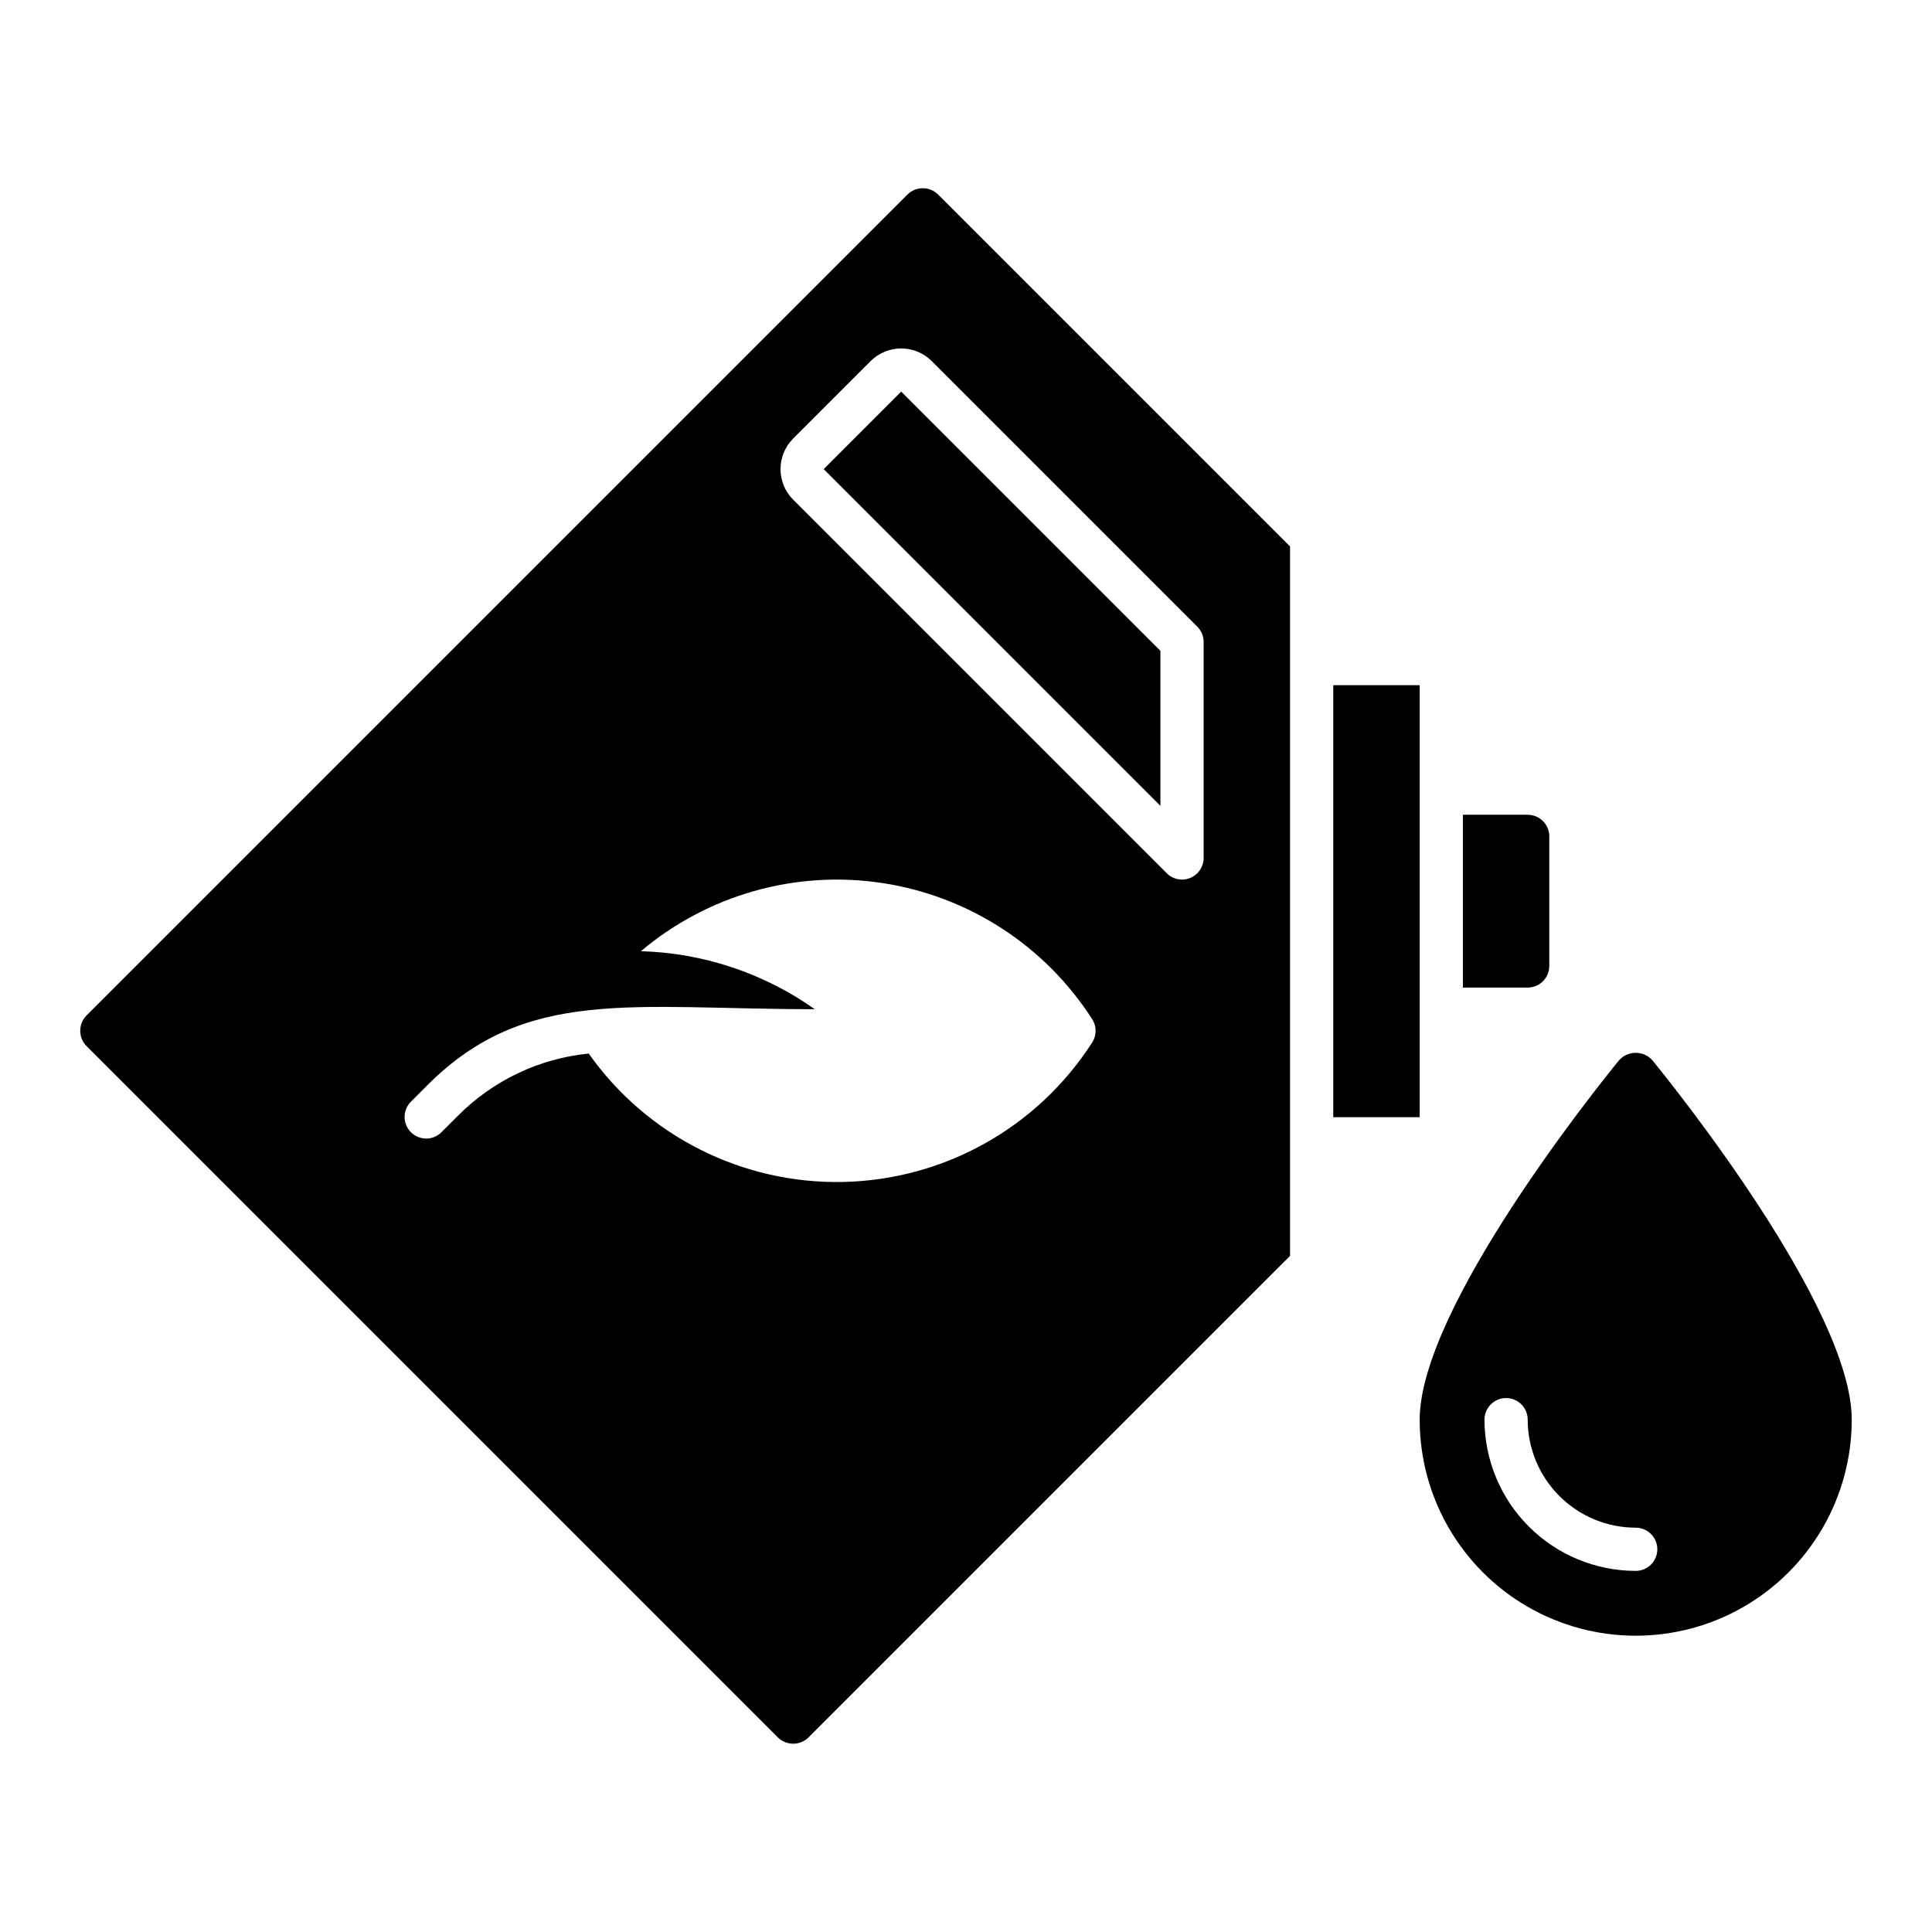 <?xml version="1.0" encoding="UTF-8"?>
<!-- Uploaded to: SVG Repo, www.svgrepo.com, Generator: SVG Repo Mixer Tools -->
<svg fill="#000000" width="800px" height="800px" version="1.1" viewBox="144 144 512 512" xmlns="http://www.w3.org/2000/svg">
 <path d="m520.23 440.07h-22.902v-114.5h22.902zm34.352-40.074v-34.352c-0.012-3.16-2.57-5.715-5.727-5.727h-17.176v45.801h17.176c3.156-0.008 5.715-2.566 5.727-5.723zm80.148 120.23c0 20.453-10.91 39.352-28.625 49.582-17.711 10.227-39.535 10.227-57.25 0-17.715-10.23-28.625-29.129-28.625-49.582 0-29.641 47.41-88.598 52.816-95.223 1.125-1.27 2.738-1.996 4.434-1.996 1.695 0 3.309 0.727 4.434 1.996 5.406 6.625 52.816 65.582 52.816 95.223zm-51.527 34.352h0.004c0-1.52-0.605-2.977-1.68-4.051-1.07-1.074-2.527-1.676-4.047-1.676-7.59-0.008-14.863-3.027-20.23-8.395-5.367-5.367-8.387-12.641-8.395-20.23 0-3.164-2.562-5.727-5.727-5.727-3.16 0-5.723 2.562-5.723 5.727 0.012 10.625 4.238 20.809 11.75 28.324 7.512 7.512 17.699 11.738 28.324 11.75 1.52 0 2.977-0.602 4.047-1.676 1.074-1.074 1.68-2.531 1.68-4.047zm-220.91-286.26 89.23 89.23v-41.059l-68.703-68.703zm30.32-72.766 93.262 93.262v188.01l-127.61 127.61c-2.258 2.215-5.871 2.215-8.129 0l-183.2-183.2c-2.234-2.25-2.234-5.879 0-8.129l217.55-217.55c2.25-2.234 5.879-2.234 8.129 0zm40.824 218.53c-12.512-19.488-32.816-32.637-55.715-36.086-22.902-3.445-46.176 3.144-63.871 18.082 16.535 0.469 32.566 5.816 46.07 15.371-48.434 0-76.477-6.055-102.64 20.121l-4.457 4.457h0.004c-2.172 2.246-2.141 5.816 0.07 8.023 2.207 2.211 5.777 2.242 8.023 0.07l4.457-4.457v0.004c9.289-9.34 21.531-15.16 34.637-16.469 15.438 21.863 40.734 34.617 67.492 34.031 26.758-0.59 51.473-14.441 65.934-36.961 1.211-1.887 1.211-4.305 0-6.188zm27.859-104.01-70.379-70.379c-4.473-4.469-11.719-4.469-16.191 0l-20.527 20.531c-4.469 4.473-4.469 11.719 0 16.191l99.004 99.004c1.637 1.637 4.098 2.125 6.238 1.238 2.137-0.887 3.531-2.973 3.535-5.289v-57.25c-0.004-1.516-0.605-2.973-1.68-4.047z"/>
</svg>
